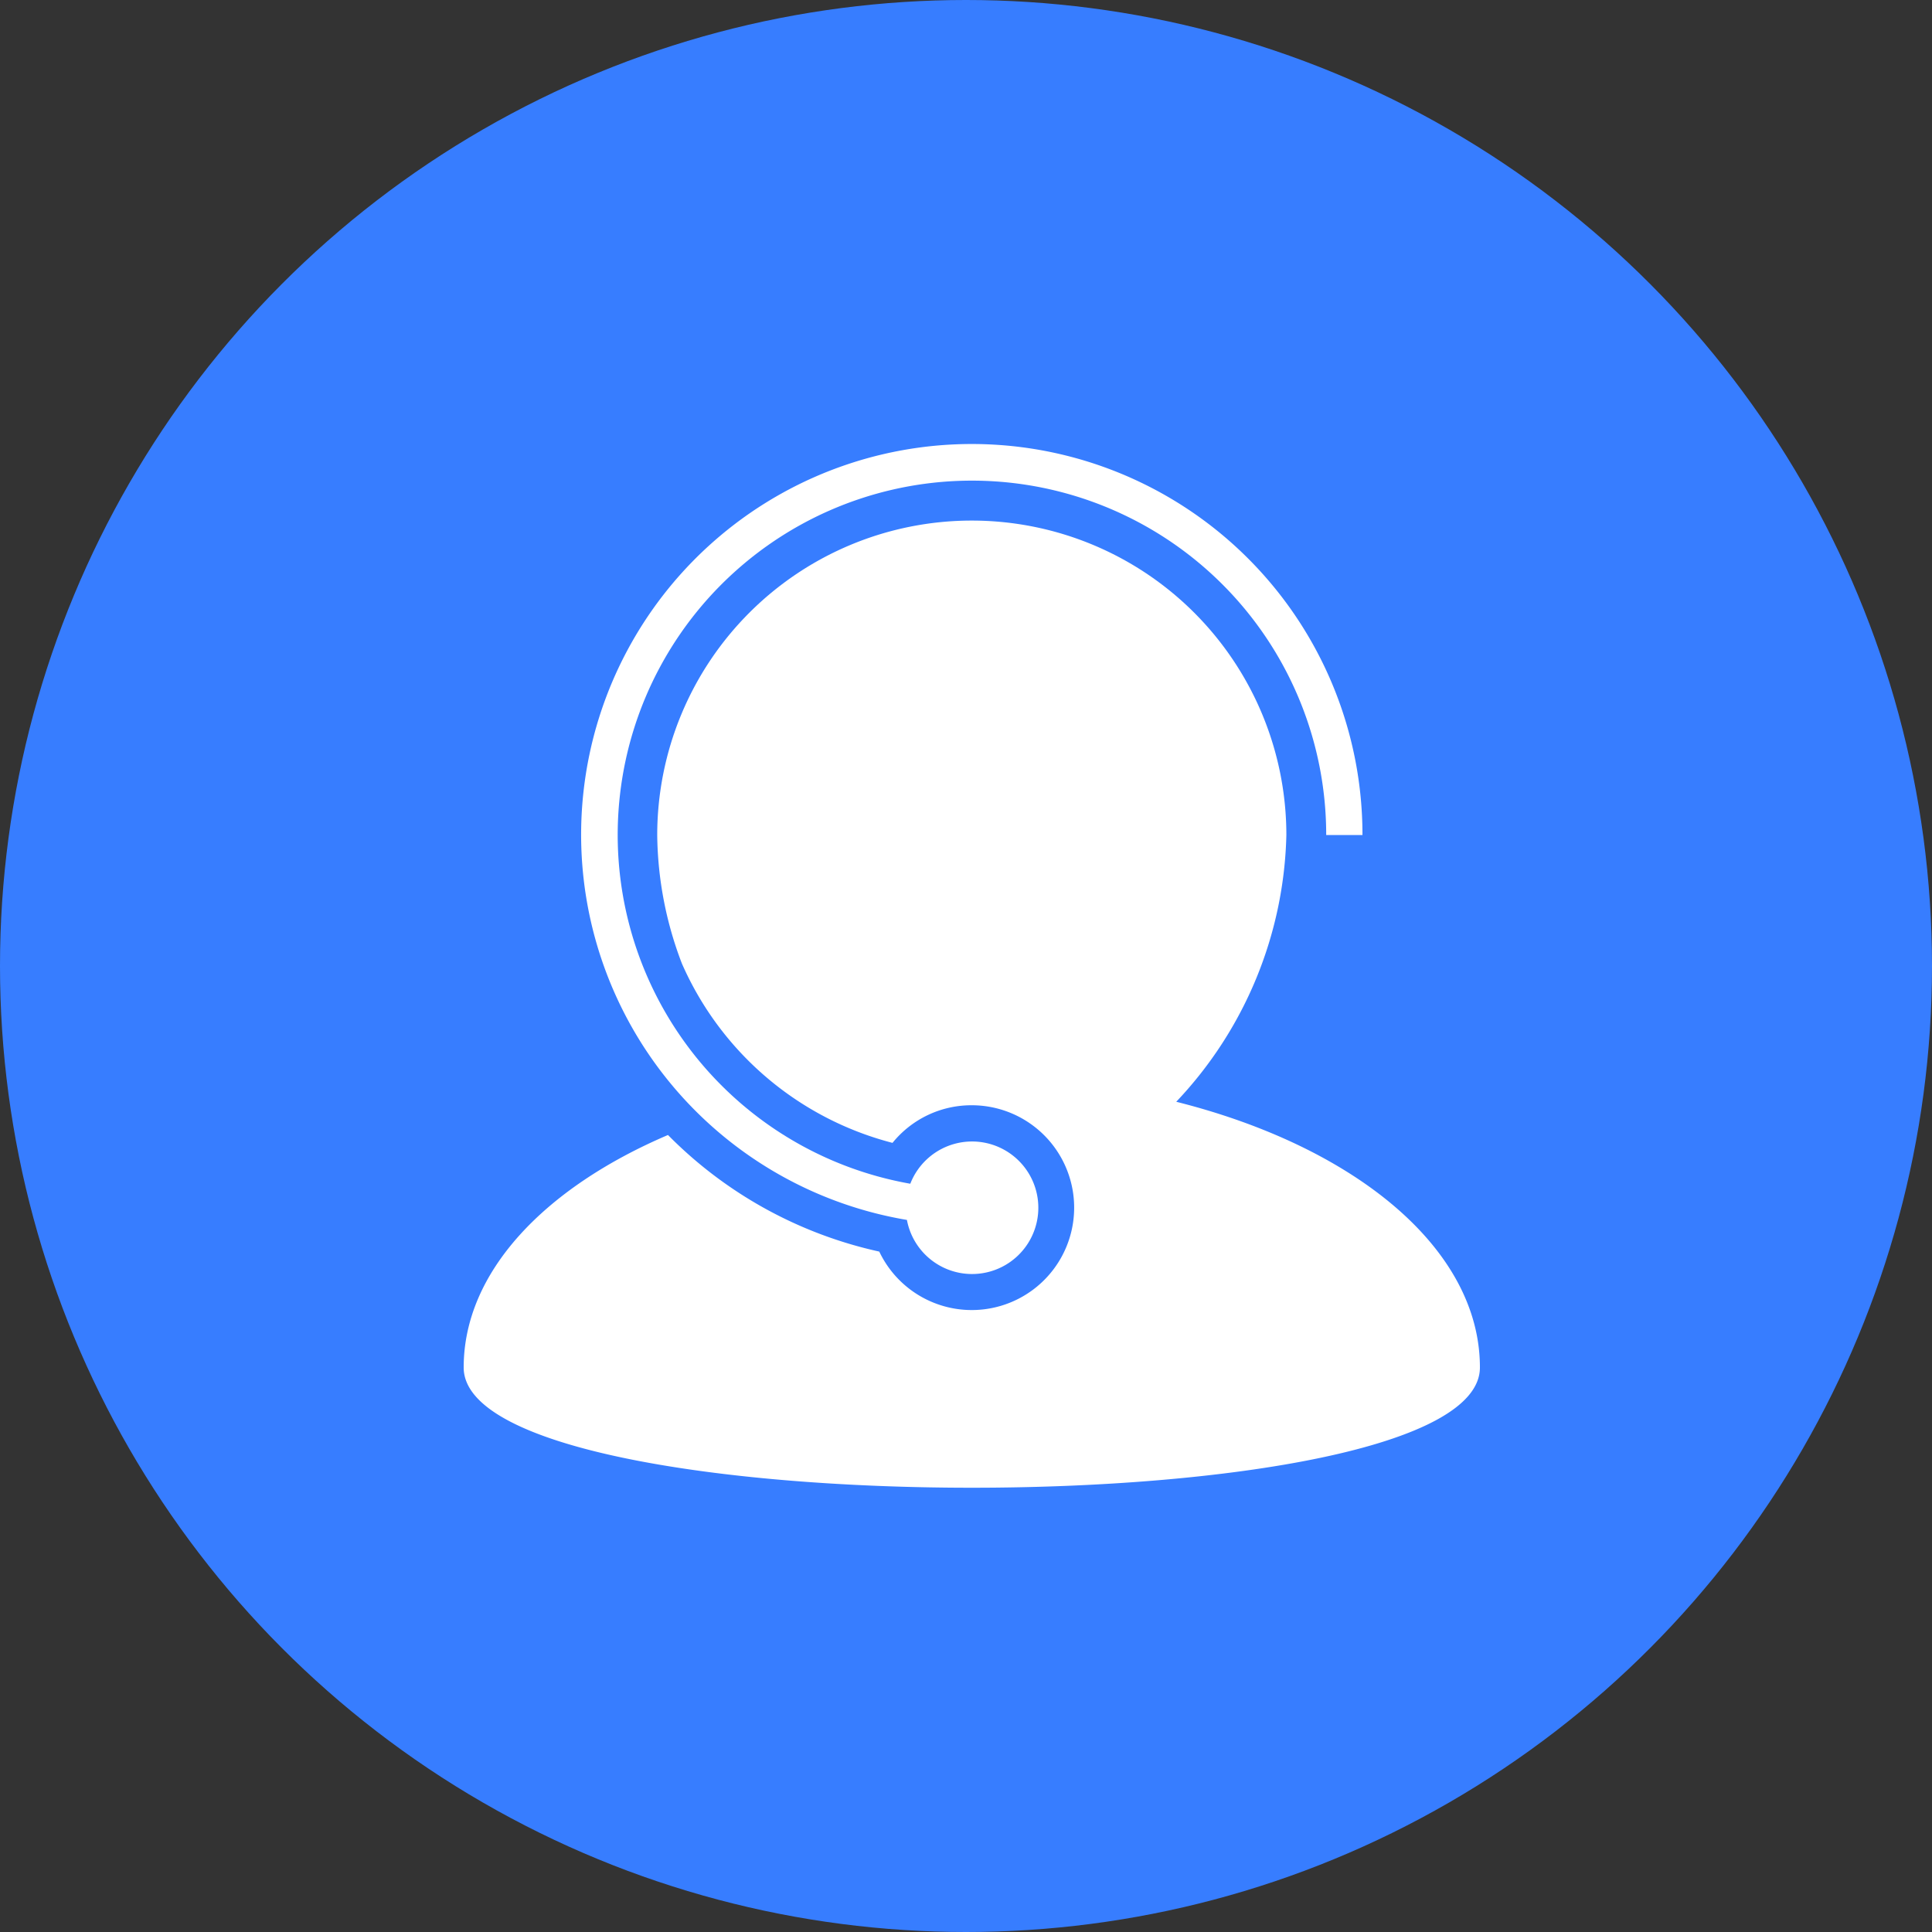 <svg xmlns="http://www.w3.org/2000/svg" width="100" height="100" viewBox="0 0 100 100">
  <rect x="0" y="0" width="100" height="100" fill="#333333" stroke="none"/>
  <g id="Group_132" data-name="Group 132" transform="translate(-492 -5678)">
    <circle id="Ellipse_17" data-name="Ellipse 17" cx="50" cy="50" r="50" transform="translate(492 5678)" fill="#377dff"/>
    <g id="call-center-worker-svgrepo-com" transform="translate(513.874 5701)">
      <g id="Group_134" data-name="Group 134" transform="translate(2.126)">
        <path id="Path_51" data-name="Path 51" d="M39.008,42.027a20.746,20.746,0,0,0,5.7-13.8,16.282,16.282,0,1,0-32.564,0,19.046,19.046,0,0,0,1.278,6.648,16.381,16.381,0,0,0,10.9,9.28,5.251,5.251,0,0,1,4.1-1.947,5.3,5.3,0,1,1-4.785,7.574A22,22,0,0,1,12.7,43.747C6.287,46.488,2.126,50.853,2.126,55.78c0,8.3,52.6,8.3,52.6,0C54.729,49.631,48.262,44.353,39.008,42.027Z" transform="translate(-2.126 -8)" fill="#fff"/>
        <path id="Path_52" data-name="Path 52" d="M37.41,40.143a3.43,3.43,0,1,0,.175-1.873A18.336,18.336,0,1,1,59.112,20.222h1.877A20.221,20.221,0,1,0,37.41,40.143Z" transform="translate(-14.468)" fill="#fff"/>
      </g>
    </g>
  </g>
</svg>
